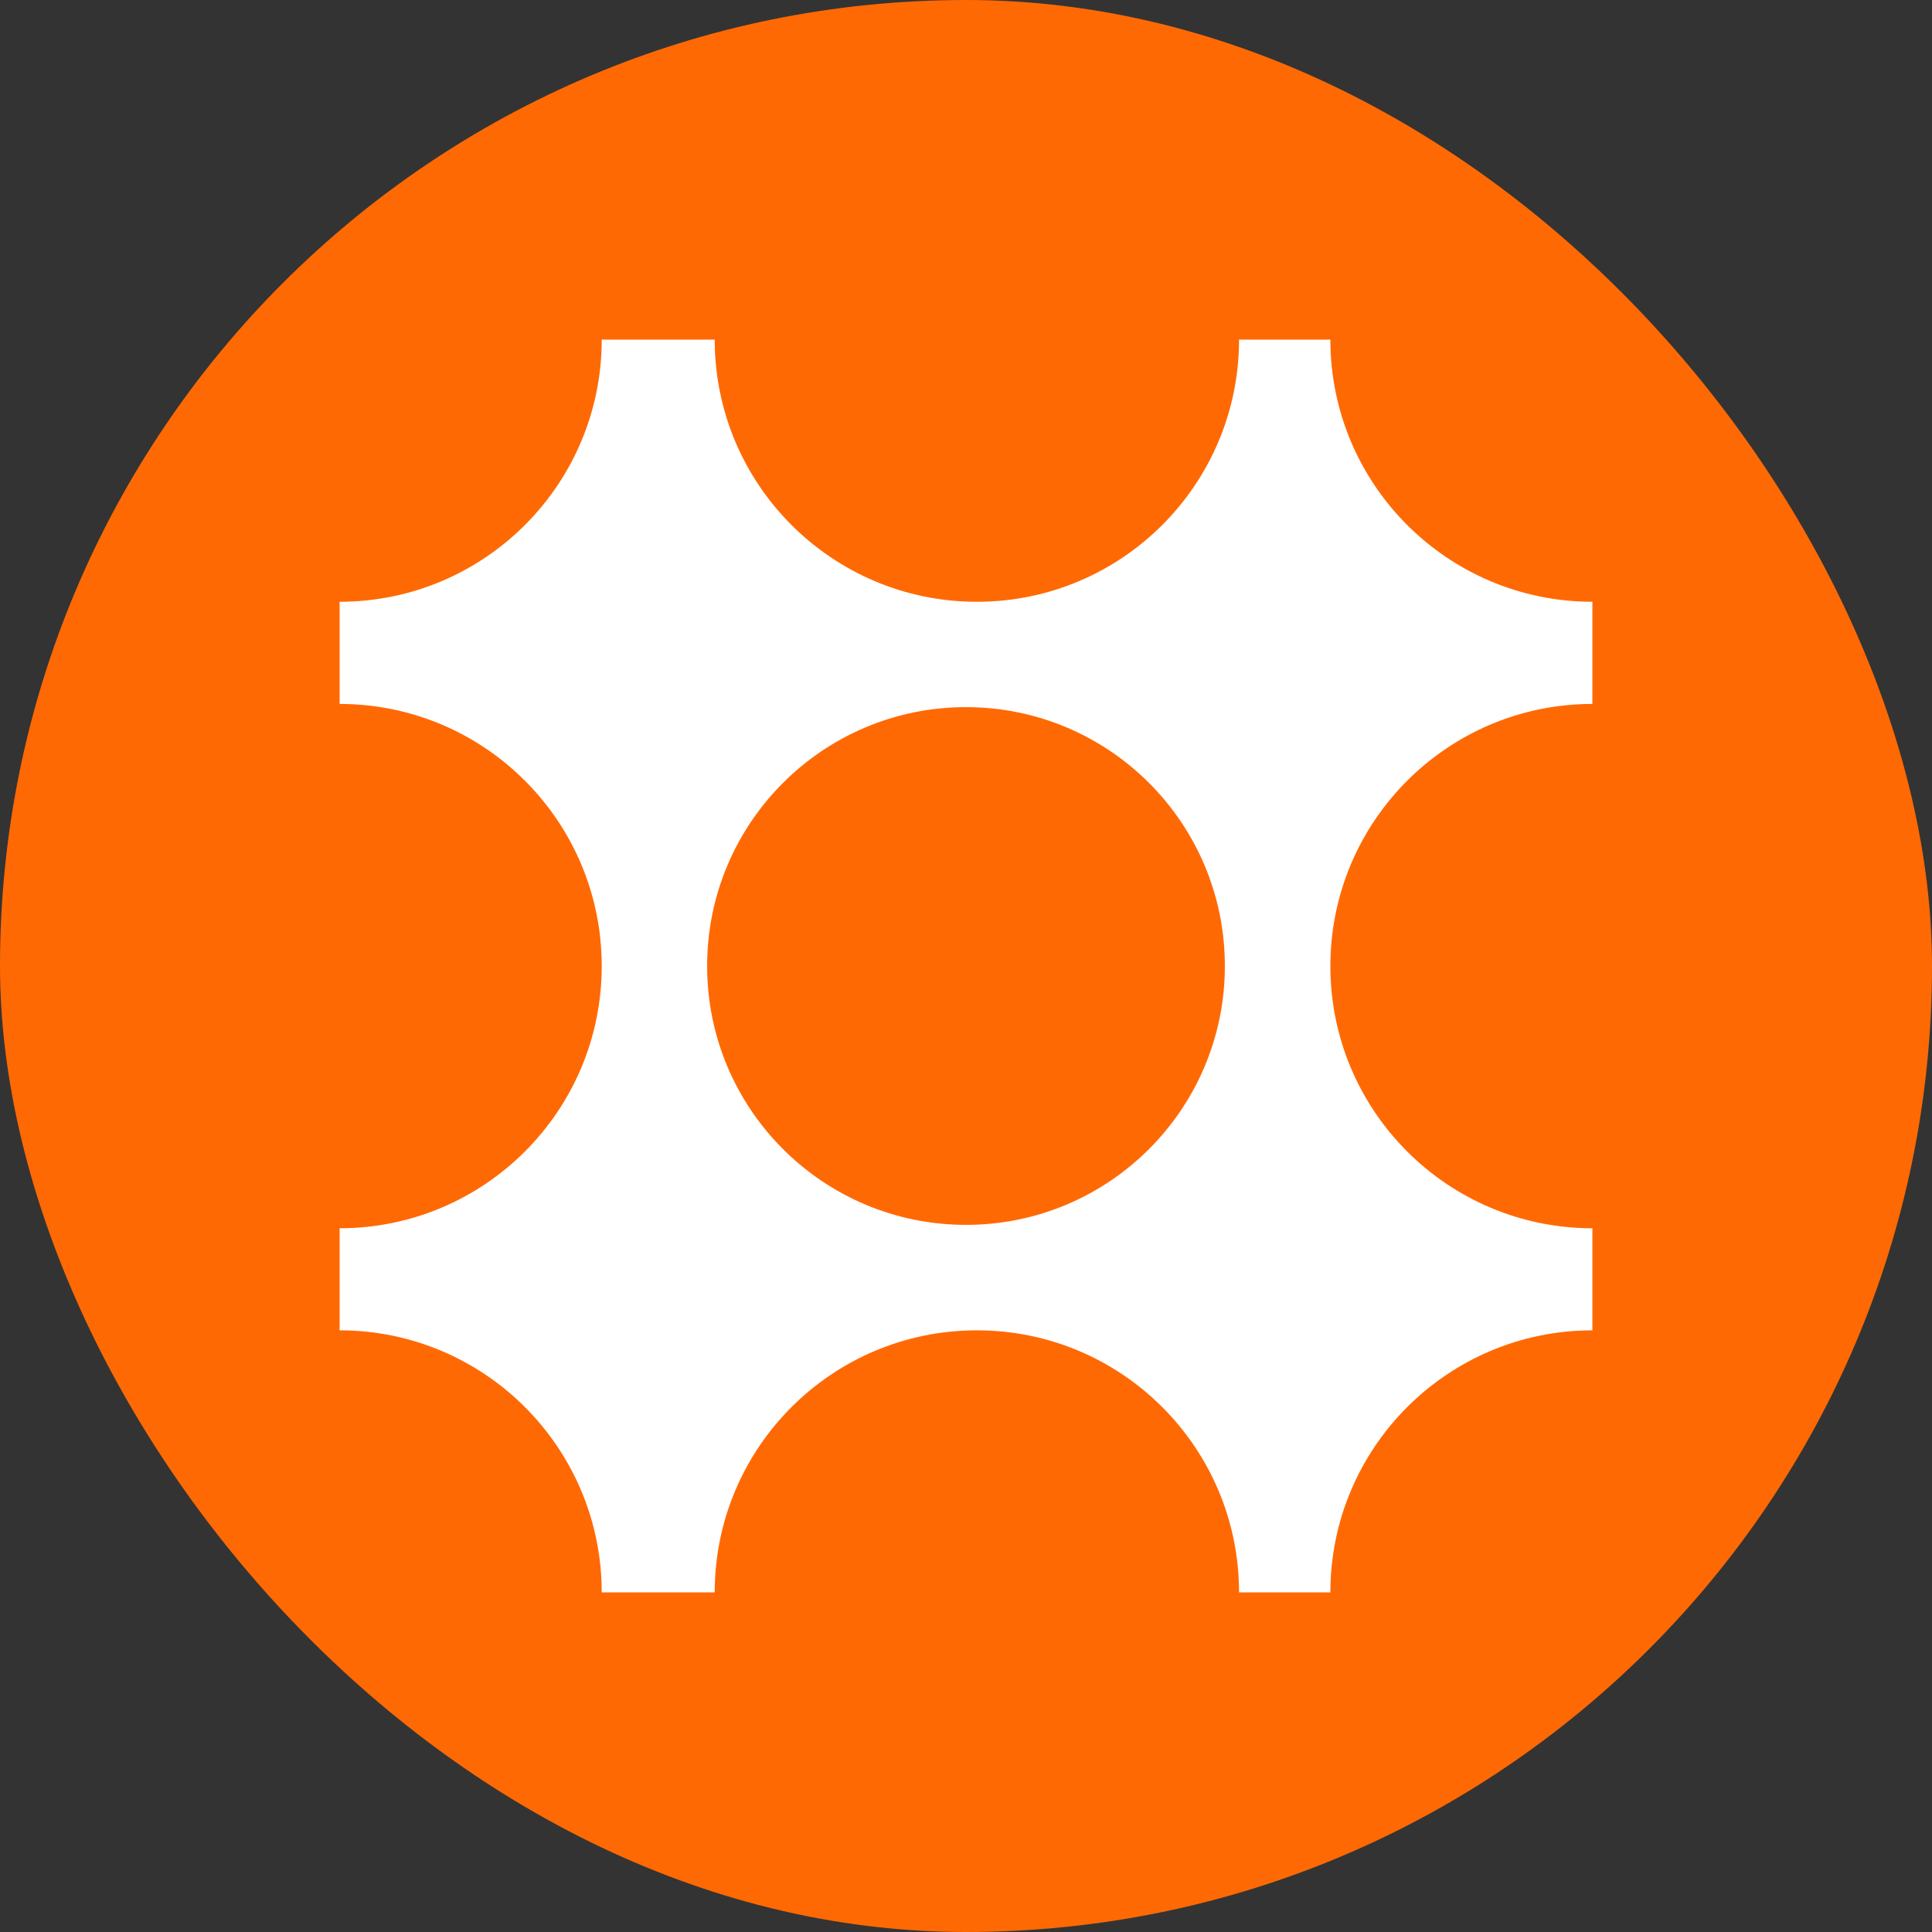 <svg xmlns="http://www.w3.org/2000/svg" version="1.1" xmlns:xlink="http://www.w3.org/1999/xlink" width="512" height="512"><rect width="100%" height="100%" fill="#333333" stroke="none"/><svg width="512" height="512" viewBox="0 0 512 512" fill="none" xmlns="http://www.w3.org/2000/svg">
<rect width="512" height="512" rx="256" fill="#FF6904"></rect>
<path fill-rule="evenodd" clip-rule="evenodd" d="M258.883 159.479C297.254 159.479 328.36 128.373 328.36 90.001L352.563 90C352.563 128.358 383.647 159.456 422 159.478V186.55C383.647 186.572 352.563 217.669 352.563 256.027C352.563 294.385 383.647 325.483 422 325.505V352.55C383.656 352.572 352.578 383.655 352.563 422H328.36C328.347 383.641 297.246 352.548 258.883 352.548C220.52 352.548 189.419 383.641 189.405 422H159.464C159.449 383.646 128.356 352.557 90 352.55V325.505C128.365 325.497 159.464 294.394 159.464 256.027C159.464 217.66 128.365 186.557 90 186.55V159.478C128.365 159.47 159.464 128.367 159.464 90L189.405 90.001C189.405 128.373 220.512 159.479 258.883 159.479ZM256 324.602C293.888 324.602 324.602 293.888 324.602 256C324.602 218.112 293.888 187.398 256 187.398C218.112 187.398 187.398 218.112 187.398 256C187.398 293.888 218.112 324.602 256 324.602Z" fill="white"></path>
</svg><style>@media (prefers-color-scheme: light) { :root { filter: none; } }
@media (prefers-color-scheme: dark) { :root { filter: none; } }
</style></svg>